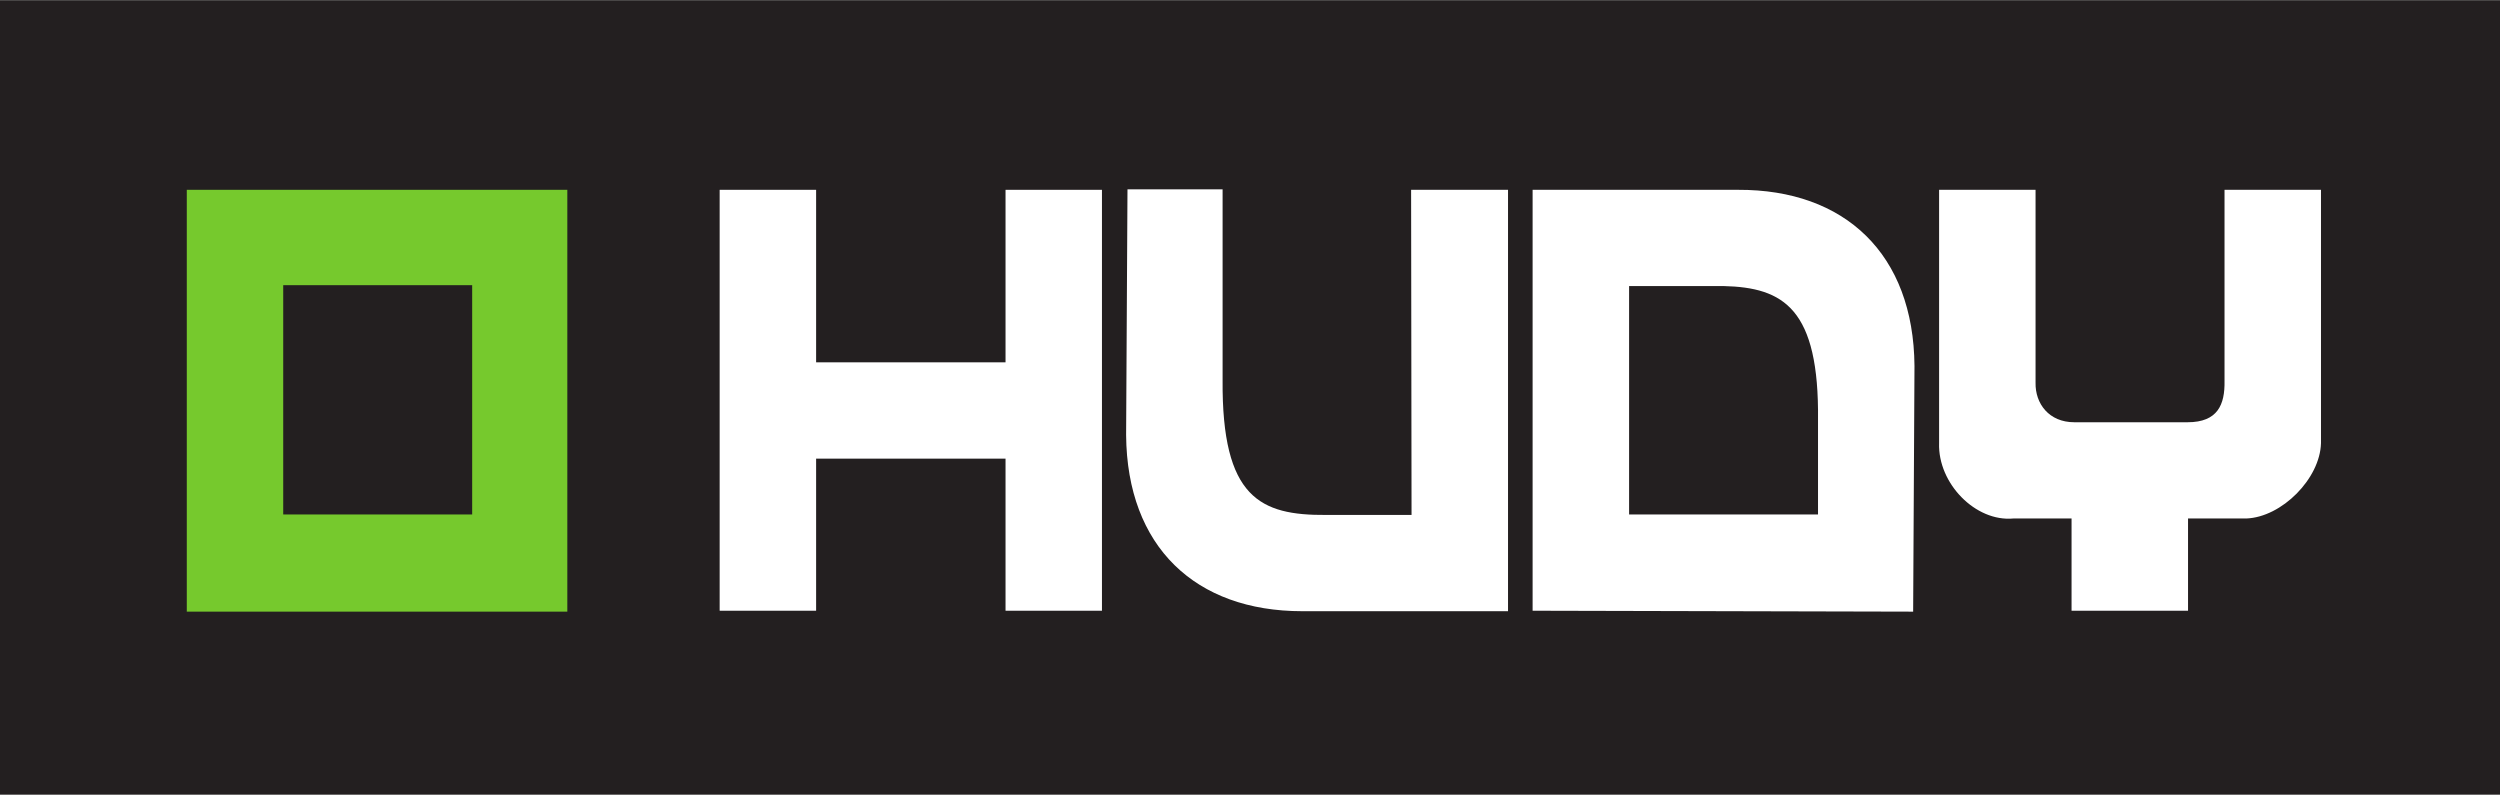 <?xml version="1.0" encoding="UTF-8" standalone="no"?>
<svg
   xmlns:dc="http://purl.org/dc/elements/1.1/"
   xmlns:cc="http://creativecommons.org/ns#"
   xmlns:rdf="http://www.w3.org/1999/02/22-rdf-syntax-ns#"
   xmlns:svg="http://www.w3.org/2000/svg"
   xmlns="http://www.w3.org/2000/svg"
   viewBox="0 0 595.524 189.26"
   height="189.26"
   width="595.524"
   xml:space="preserve"
   id="svg2"
   version="1.1"><rect x="0" y="0" width="595.524" height="189.26" fill="#808080" stroke="none"/><defs
     id="defs6"><clipPath
       id="clipPath20"
       clipPathUnits="userSpaceOnUse"><path
         id="path18"
         d="M 0,0 H 595.276 V 419.528 H 0 Z" /></clipPath></defs><g
     transform="matrix(1.333,0,0,-1.333,0,189.26)"
     id="g10"><g
       transform="translate(-73.573,-139.354)"
       id="g12"><g
         id="g14"><g
           clip-path="url(#clipPath20)"
           id="g16"><path
             id="path22"
             style="fill:#231f20;fill-opacity:1;fill-rule:nonzero;stroke:none"
             d="M 73.185,138.266 H 522.09 V 281.261 H 73.185 Z" /><g
             transform="translate(157.952,189.398)"
             id="g24"><path
               id="path26"
               style="fill:#76c92d;fill-opacity:1;fill-rule:nonzero;stroke:none"
               d="M 0,0 H -33.767 V 40.976 H 0 V 0 Z M -16.923,58.018 H -51 v -75.383 h 68.002 v 75.383 h -33.925" /></g><g
             transform="translate(253.264,199.375)"
             id="g28"><path
               id="path30"
               style="fill:#ffffff;fill-opacity:1;fill-rule:nonzero;stroke:none"
               d="m 0,0 h -33.849 v -27.179 h -17.238 v 75.218 h 17.238 V 17.211 H 0 V 48.039 H 17.23 V -27.179 H 0 V 0" /></g><g
             transform="translate(474.992,188.679)"
             id="g32"><path
               id="path34"
               style="fill:#ffffff;fill-opacity:1;fill-rule:nonzero;stroke:none"
               d="M 0,0 H -10.413 V -16.483 H -31.228 V 0 h -10.4 c -6.758,-0.632 -13.509,6.267 -13.27,13.474 v 45.261 h 17.237 V 24.257 c -0.075,-3.725 2.393,-7.057 6.914,-7.057 h 20.258 c 5.401,0 6.675,3.171 6.596,7.377 v 34.158 h 17.24 V 13.474 C 13.187,7.134 6.354,0.239 0,0" /></g><g
             transform="translate(398.455,206.198)"
             id="g36"><path
               id="path38"
               style="fill:#ffffff;fill-opacity:1;fill-rule:nonzero;stroke:none"
               d="m 0,0 v -16.801 h -33.76 v 40.82 h 16.839 C -6.121,23.779 0.236,19.975 0,0 m -14.304,41.216 h -36.698 v -75.217 l 68.003,-0.165 0.239,43.91 C 17.077,29.719 4.843,41.297 -14.304,41.216" /></g><g
             transform="translate(325.741,247.414)"
             id="g40"><path
               id="path42"
               style="fill:#ffffff;fill-opacity:1;fill-rule:nonzero;stroke:none"
               d="m 0,0 h 17.319 v -75.302 h -36.785 c -19.069,0 -31.303,11.501 -31.463,31.469 l 0.244,43.914 h 16.997 v -34.093 c -0.156,-21.077 6.751,-24.169 18.51,-24.089 H 0.078 L 0,0 v 0" /></g></g></g></g></g></svg>